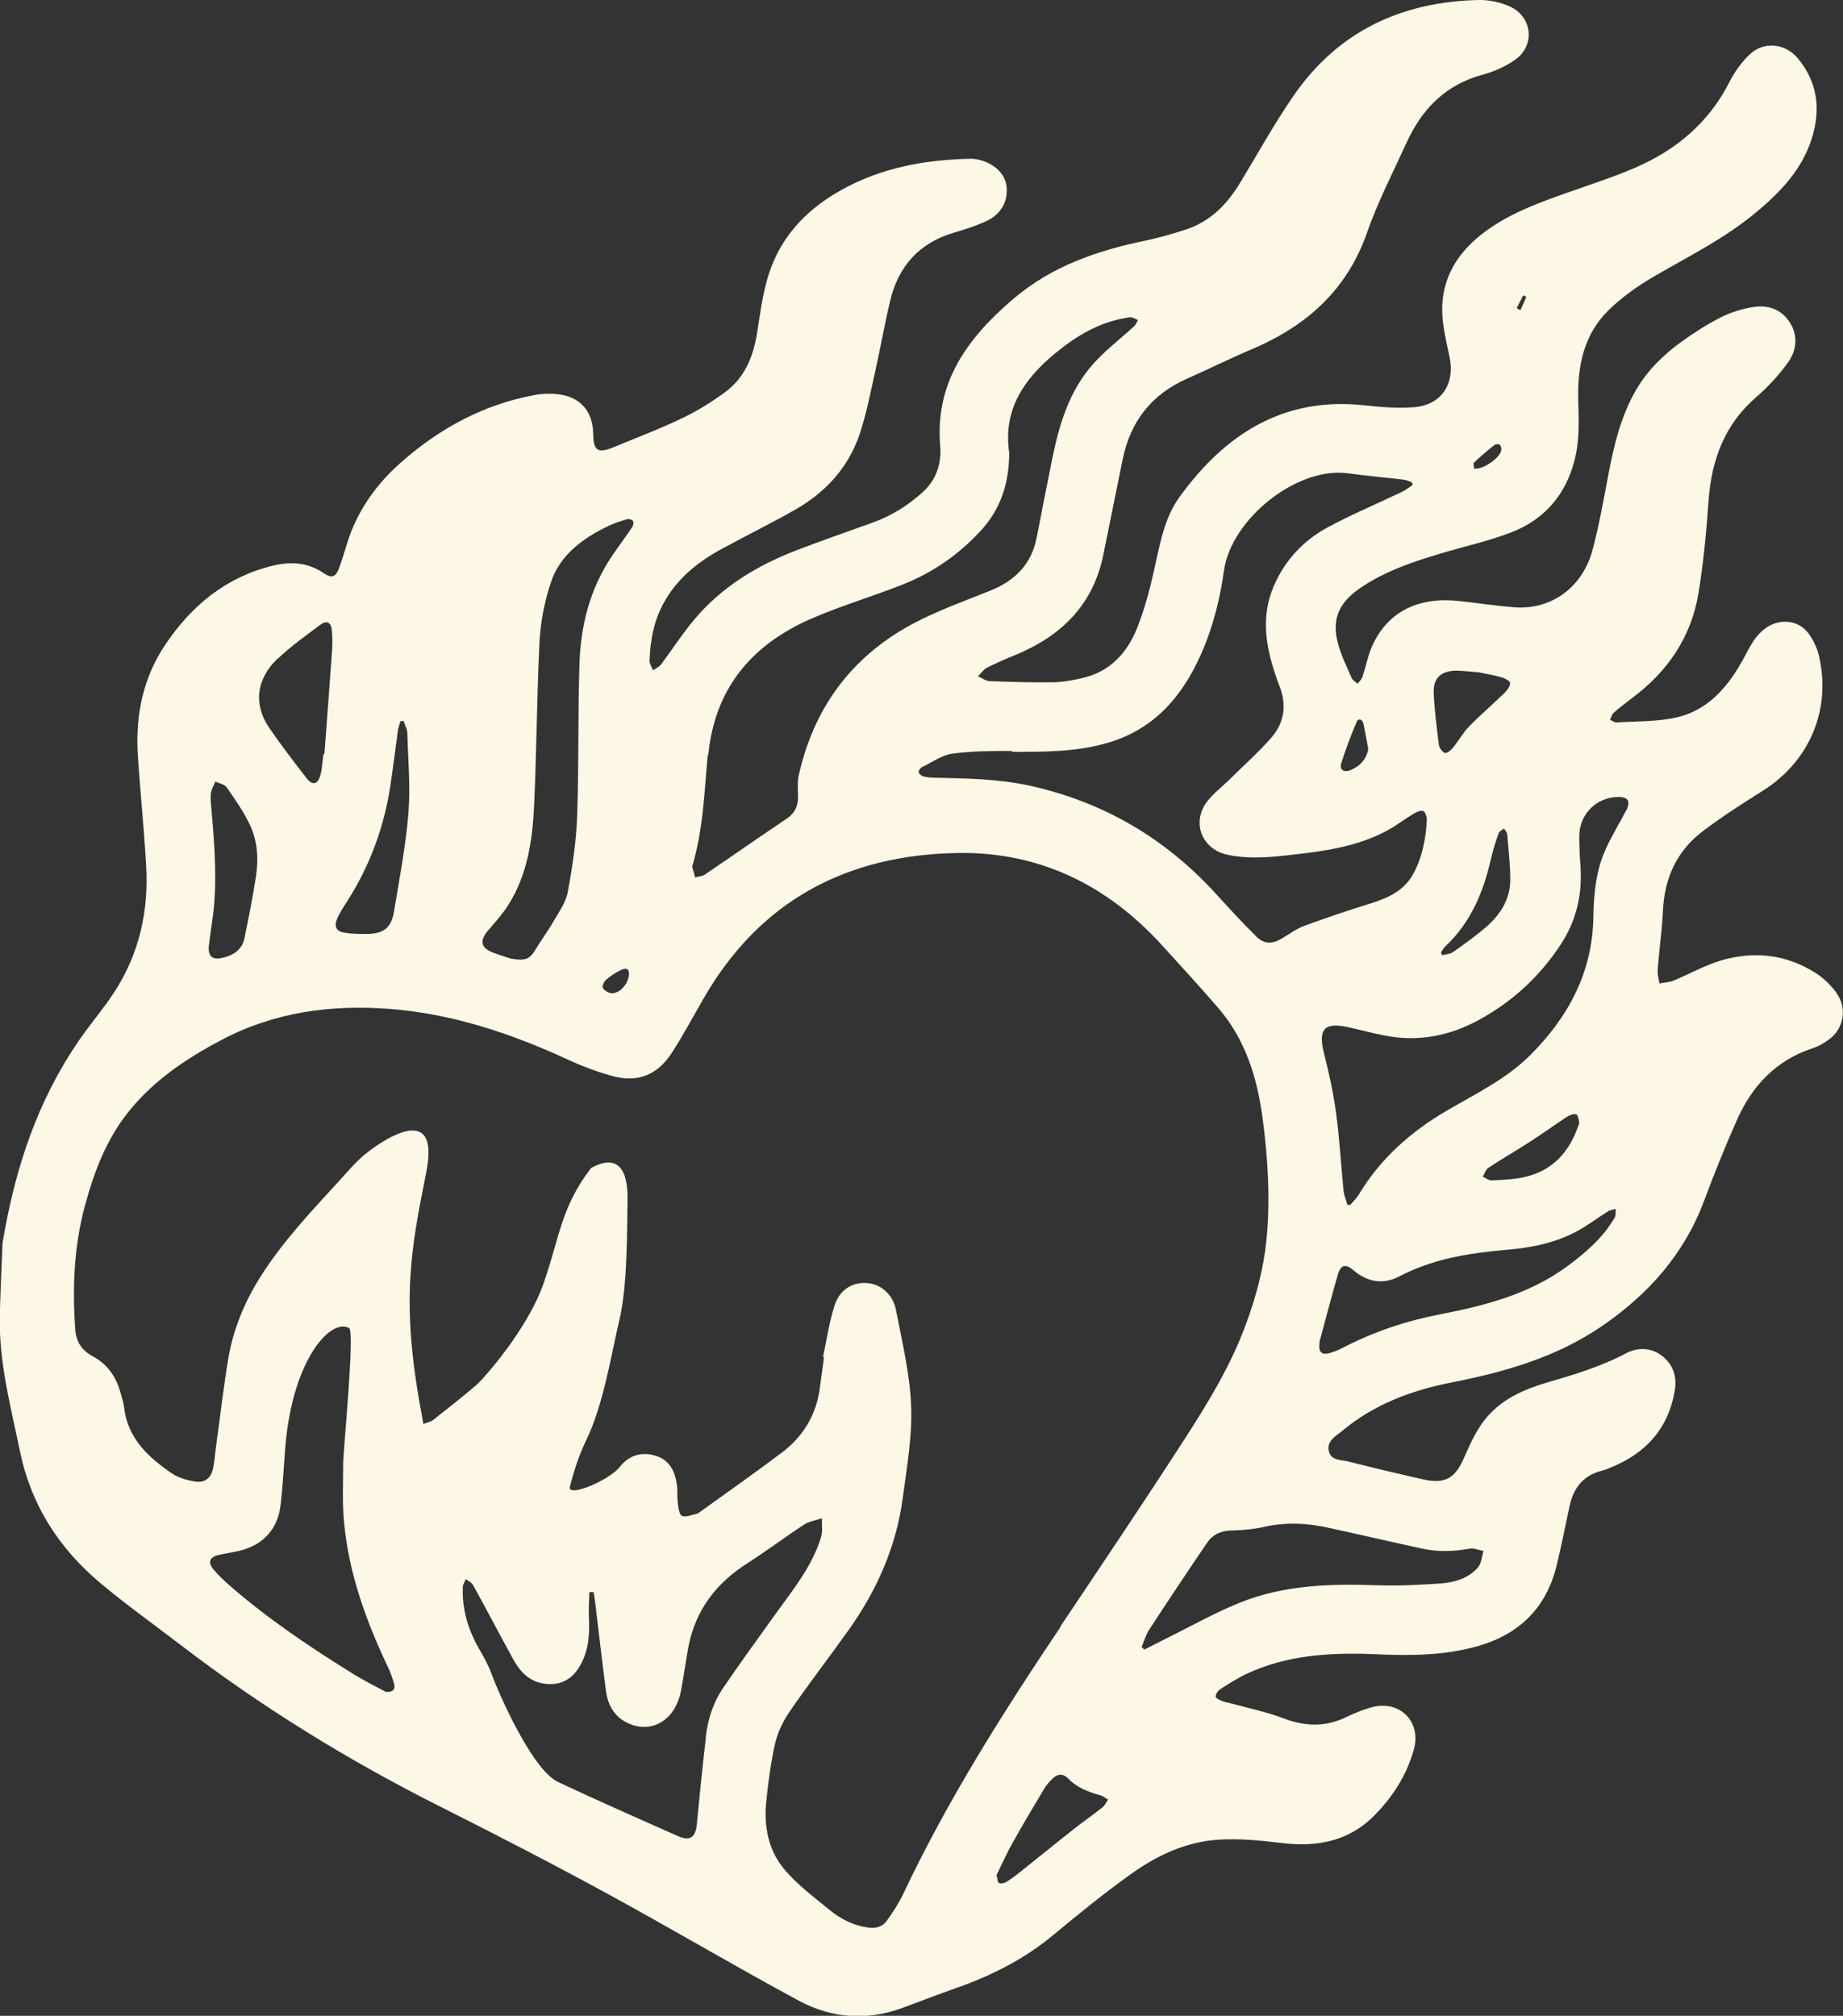 <svg width="213" height="233" viewBox="0 0 213 233" fill="none" xmlns="http://www.w3.org/2000/svg">
<rect x="0" y="0" width="213" height="233" fill="#333333" stroke="none"/>
<g clip-path="url(#clip0_1809_3592)">
<path d="M187.907 93.732C187.155 95.177 186.279 96.602 185.611 98.068C184.462 100.56 184.191 103.241 184.149 105.943C184.066 112.353 181.268 117.568 176.822 121.988C174.066 124.732 170.58 126.407 167.281 128.334C163.106 130.764 159.578 133.864 157.052 138.053C156.781 138.514 156.384 138.891 156.029 139.289C155.925 139.289 155.82 139.247 155.716 139.247C155.57 138.702 155.34 138.179 155.277 137.634C154.985 134.66 154.818 131.665 154.422 128.711C154.108 126.344 153.587 123.999 153.002 121.674C152.334 118.972 153.044 118.134 155.758 118.72C157.156 119.013 158.555 119.411 159.975 119.684C163.837 120.459 167.469 119.767 170.893 117.903C174.755 115.809 177.928 112.897 180.35 109.211C182.208 106.404 182.918 103.283 182.646 99.911C182.563 98.843 182.521 97.754 182.521 96.664C182.521 94.172 184.4 92.224 186.884 92.119C188.158 92.077 188.512 92.58 187.928 93.732M171.373 136C171.582 135.665 171.707 135.184 171.999 134.995C173.607 133.927 175.298 132.963 176.905 131.916C178.304 131.015 179.661 130.031 181.06 129.109C181.394 128.9 181.916 128.69 182.187 128.816C182.417 128.921 182.437 129.507 182.521 129.8C181.456 133.11 179.494 135.288 176.237 136.042C174.985 136.336 173.649 136.377 172.354 136.44C172.041 136.44 171.686 136.147 171.352 136M186.613 140.734C185.256 143.08 183.252 144.798 181.101 146.389C176.717 149.594 171.644 150.914 166.425 151.919C162.542 152.673 158.826 153.909 155.298 155.731C154.839 155.962 154.359 156.192 153.858 156.339C152.731 156.716 152.313 156.339 152.522 154.998C153.19 152.548 153.858 149.95 154.609 147.353C154.943 146.201 155.507 146.033 156.405 146.808C158.033 148.233 159.912 148.484 161.707 147.542C165.611 145.489 169.807 144.84 174.108 144.462C176.926 144.232 179.703 143.687 182.229 142.326C183.502 141.656 184.65 140.755 185.861 140.001C186.112 139.854 186.446 139.813 186.738 139.729C186.696 140.043 186.78 140.441 186.634 140.692M153.649 176.614C157.219 177.389 160.789 178.227 164.38 179.002C166.196 179.4 168.012 179.337 169.849 179.002C170.35 178.918 170.914 179.17 171.457 179.274C171.248 179.924 171.206 180.74 170.789 181.201C169.682 182.437 168.137 182.898 166.551 183.024C164.108 183.191 161.645 183.317 159.202 183.233C153.795 183.044 148.43 183.191 143.357 185.223C140.518 186.354 137.825 187.883 135.069 189.244C134.13 189.705 133.19 190.208 132.251 190.669C132.147 190.585 132.042 190.48 131.938 190.375C132.23 189.684 132.439 188.93 132.856 188.302C135.048 184.951 137.261 181.62 139.516 178.311C140.163 177.368 141.103 176.928 142.292 176.907C143.524 176.865 144.777 176.782 145.988 176.509C148.576 175.902 151.123 176.049 153.67 176.614M122.606 187.988C115.926 197.937 109.517 208.054 104.381 218.924C103.88 219.993 103.212 220.977 102.544 221.941C102.022 222.716 101.208 222.946 100.29 222.799C98.578 222.548 97.096 221.773 95.801 220.705C94.047 219.26 92.169 217.856 90.707 216.139C88.766 213.877 88.244 211.007 88.578 208.054C88.808 205.833 89.1 203.613 89.601 201.435C89.914 200.136 90.561 198.838 91.334 197.727C93.526 194.544 95.906 191.465 98.139 188.323C101.354 183.778 103.567 178.792 104.319 173.242C104.799 169.66 105.446 166.037 105.3 162.476C105.154 158.768 104.256 155.082 103.546 151.396C103.17 149.51 101.688 148.358 100.06 148.296C98.39 148.233 96.97 149.154 96.407 151.018C95.822 152.925 95.53 154.914 95.112 156.862C95.154 156.862 95.196 156.862 95.237 156.883C95.091 157.993 94.924 159.083 94.778 160.214C94.402 163.439 92.879 166.016 90.332 167.922C87.221 170.268 84.027 172.509 80.854 174.792C80.749 174.876 80.624 174.959 80.52 174.98C79.935 175.085 79.246 175.42 78.808 175.211C78.474 175.043 78.39 174.205 78.328 173.64C78.244 172.97 78.328 172.257 78.223 171.587C78.015 170.016 77.347 168.739 75.739 168.257C74.132 167.754 72.649 168.257 71.668 169.514C70.457 171.105 65.489 173.179 65.865 171.818C66.324 170.058 66.888 168.257 67.681 166.623C69.748 162.413 70.645 156.527 71.585 152.568C72.524 148.61 72.462 142.41 72.524 138.702C72.587 135.016 71.313 133.382 68.328 134.995C64.842 139.477 64.675 143.038 62.817 148.358C60.959 153.679 55.865 159.397 55.03 160.109C53.422 161.491 51.731 162.811 50.061 164.13C49.748 164.361 49.31 164.445 48.934 164.591C48.85 164.193 48.788 163.774 48.725 163.418C46.22 150.181 47.577 144.065 49.268 135.477C50.959 126.889 43.715 132.188 42.254 133.361C41.147 134.262 40.208 135.393 39.227 136.461C35.949 140.043 32.609 143.562 30.02 147.709C28.225 150.579 26.951 153.679 26.388 157.009C25.845 160.276 25.469 163.565 25.01 166.853C24.885 167.754 24.822 168.676 24.655 169.597C24.425 170.854 23.674 171.461 22.421 171.231C21.544 171.064 20.605 170.812 19.874 170.309C17.14 168.445 14.76 166.267 14.342 162.685C14.28 162.099 14.071 161.533 13.925 160.968C13.424 159.145 12.421 157.679 10.731 156.779C9.478 156.108 8.81 155.103 8.706 153.741C8.351 148.924 8.539 144.148 9.791 139.456C10.877 135.435 12.317 131.581 15.01 128.313C17.891 124.794 21.586 122.323 25.553 120.228C31.732 116.961 38.308 116.081 45.176 116.626C52.462 117.212 59.247 119.516 65.844 122.574C67.389 123.286 68.996 123.873 70.624 124.334C73.568 125.192 75.927 124.334 77.618 121.736C78.933 119.705 80.081 117.547 81.292 115.453C87.847 104.016 97.993 98.759 110.853 98.591C120.164 98.487 127.93 102.299 134.213 109.169C136.426 111.599 138.639 114.007 140.789 116.5C144.025 120.249 145.361 124.774 145.967 129.591C146.551 134.157 146.823 138.765 146.363 143.352C146.029 146.704 145.153 149.929 143.983 153.092C142.209 157.931 139.516 162.308 136.739 166.602C132.105 173.766 127.345 180.845 122.585 187.946M127.408 208.912C126.385 209.729 125.299 210.483 124.276 211.279C122.063 213.018 119.892 214.798 117.679 216.558C117.22 216.914 116.74 217.27 116.239 217.563C116.009 217.689 115.613 217.751 115.425 217.626C115.258 217.5 115.279 217.123 115.174 216.725C115.78 215.51 116.343 214.212 117.032 212.997C118.222 210.881 119.454 208.787 120.706 206.713C120.957 206.294 121.291 205.938 121.646 205.582C122.23 205.017 122.857 204.954 123.462 205.582C124.485 206.65 125.8 207.132 127.157 207.509C127.47 207.593 127.763 207.844 128.055 208.012C127.846 208.305 127.7 208.703 127.408 208.912ZM81.584 200.785C81.188 204.179 80.854 207.572 80.52 210.965C80.374 212.368 79.727 212.829 78.39 212.243C73.756 210.19 69.1 208.137 64.508 205.98C61.46 204.556 57.556 195.549 56.783 193.413C56.47 192.554 56.032 191.737 55.573 190.941C54.195 188.637 53.381 186.165 53.485 183.463C53.485 183.149 53.715 182.835 53.84 182.521C54.132 182.751 54.508 182.919 54.675 183.212C56.241 186.061 57.744 188.93 59.309 191.779C60.04 193.119 61.001 194.209 62.566 194.544C64.57 194.963 66.115 194.229 67.096 192.428C68.078 190.648 68.161 188.742 68.057 186.773C68.015 185.851 68.098 184.93 68.119 184.029C68.286 184.029 68.432 184.029 68.599 184.029C68.662 184.427 68.746 184.825 68.787 185.223C69.205 188.637 69.581 192.072 70.04 195.486C70.269 197.204 71.105 198.586 72.816 199.277C75.489 200.346 78.035 198.733 78.683 195.528C79.017 193.852 79.225 192.156 79.539 190.48C80.332 186.186 82.712 183.024 86.365 180.699C88.599 179.274 90.728 177.661 92.941 176.216C93.526 175.839 94.298 175.734 94.987 175.483C94.966 176.195 95.091 176.97 94.903 177.64C93.901 180.95 91.772 183.589 89.789 186.333C87.68 189.265 85.572 192.177 83.526 195.172C82.399 196.848 81.793 198.796 81.564 200.806M44.654 195.591C43.381 194.9 42.087 194.271 40.876 193.517C35.886 190.417 31.022 187.171 26.576 183.296C25.908 182.709 25.26 182.102 24.697 181.432C23.987 180.594 24.196 179.986 25.26 179.735C26.054 179.547 26.868 179.442 27.661 179.253C30.375 178.604 32.087 176.782 32.421 174.017C32.692 171.734 32.797 169.43 32.985 167.147C33.84 157.072 38.245 152.317 40.354 153.511C41.022 153.888 39.686 167.503 39.665 169.053C39.665 171.378 39.54 173.724 39.769 176.028C40.333 181.892 42.295 187.338 44.801 192.617C45.114 193.266 45.364 193.957 45.552 194.648C45.719 195.298 45.385 195.57 44.654 195.57M24.885 90.339C25.344 90.548 25.949 90.653 26.2 91.009C27.16 92.391 28.162 93.816 28.872 95.324C29.77 97.209 29.895 99.262 29.582 101.314C29.206 103.702 28.747 106.09 28.246 108.457C27.953 109.86 26.847 110.489 25.574 110.74C24.53 110.97 24.029 110.468 24.133 109.378C24.217 108.562 24.342 107.745 24.509 106.572C25.156 102.404 24.822 97.9 24.425 93.397C24.363 92.81 24.3 92.203 24.384 91.637C24.446 91.198 24.718 90.779 24.885 90.339ZM32.108 76.138C33.611 74.692 35.344 73.478 37.014 72.221C37.724 71.676 38.266 71.907 38.35 72.828C38.433 73.729 38.433 74.65 38.35 75.572C38.078 79.426 37.786 83.28 37.494 87.134C37.452 87.134 37.41 87.134 37.389 87.134C37.264 87.972 37.243 88.852 37.014 89.648C36.721 90.695 36.074 90.8 35.427 89.941C33.966 88.056 32.505 86.15 31.148 84.181C29.269 81.458 29.582 78.525 32.087 76.117M38.955 106.195C39.289 105.483 39.707 104.812 40.145 104.142C42.776 100.016 44.425 95.512 45.135 90.674C45.448 88.6 45.698 86.506 45.99 84.432C46.053 84.055 46.178 83.72 46.283 83.364C46.408 83.364 46.512 83.322 46.638 83.322C46.784 83.804 47.076 84.285 47.076 84.767C47.16 87.846 47.452 90.946 47.201 94.004C46.888 97.816 46.157 101.608 45.531 105.378C45.218 107.263 44.32 107.933 42.4 107.954C41.565 107.954 40.688 107.954 39.853 107.807C38.872 107.682 38.559 107.095 38.976 106.195M56.45 107.514C57.222 106.593 58.057 105.692 58.704 104.666C60.959 101.147 61.543 97.125 61.731 93.062C62.023 86.736 62.044 80.39 62.358 74.064C62.483 71.823 62.942 69.54 63.631 67.424C64.696 64.115 67.368 62.209 70.374 60.763C71.042 60.449 71.773 60.219 72.503 60.009C72.712 59.947 73.067 60.072 73.171 60.24C73.276 60.386 73.171 60.763 73.067 60.931C72.315 62.041 71.501 63.13 70.75 64.24C68.203 67.99 67.117 72.242 66.971 76.703C66.783 82.568 66.909 88.454 66.7 94.339C66.595 97.272 66.157 100.225 65.614 103.116C65.385 104.351 64.549 105.483 63.902 106.614C63.297 107.661 62.566 108.645 61.94 109.672C61.251 110.845 60.792 111.096 59.038 110.803C58.642 110.677 57.848 110.426 57.097 110.153C55.552 109.588 55.364 108.771 56.45 107.493M72.649 112.876C72.482 113.966 71.397 114.971 70.52 114.782C70.186 114.699 69.769 114.426 69.664 114.154C69.581 113.945 69.81 113.463 70.04 113.253C70.562 112.814 71.146 112.416 71.752 112.122C72.482 111.766 72.796 112.059 72.67 112.876M81.856 87.302C82.587 79.531 86.929 74.462 93.86 71.467C97.263 70.001 100.811 68.953 104.256 67.592C107.784 66.209 110.832 64.094 113.4 61.287C115.675 58.794 116.594 55.841 116.636 52.532C116.636 52.469 116.636 52.406 116.636 52.343C115.905 47.358 118.327 43.839 121.917 40.865C124.36 38.854 126.99 37.262 130.163 36.739C130.351 36.718 130.56 36.634 130.748 36.676C131.019 36.739 131.27 36.864 131.52 36.99C131.374 37.221 131.291 37.514 131.103 37.681C129.537 39.127 127.825 40.425 126.406 41.996C123.567 45.138 122.397 49.097 121.583 53.16C120.978 56.155 120.393 59.151 119.809 62.146C119.203 65.246 117.262 67.152 114.423 68.283C111.813 69.33 109.162 70.294 106.615 71.529C98.974 75.237 94.173 81.29 92.315 89.606C92.148 90.36 92.21 91.177 92.231 91.952C92.273 93.104 91.897 93.962 90.916 94.633C87.764 96.748 84.653 98.927 81.501 101.063C81.188 101.293 80.728 101.314 80.332 101.419C80.207 100.937 80.081 100.476 79.998 100.162C81.292 95.806 81.397 91.512 81.793 87.281M116.97 86.904C120.686 86.904 124.36 86.925 127.971 85.877C133.337 84.327 136.614 80.557 138.806 75.614C140.184 72.514 140.998 69.246 141.457 65.958C142.292 59.968 149.933 53.893 155.799 54.71C157.929 55.003 160.1 55.192 162.229 55.443C162.563 55.485 162.876 55.653 163.19 55.757C163.21 55.841 163.231 55.946 163.273 56.051C162.835 56.344 162.417 56.679 161.958 56.889C159.098 58.25 156.154 59.486 153.378 60.994C150.58 62.523 148.472 64.806 147.198 67.78C145.716 71.257 146.28 74.671 147.428 78.065C147.574 78.463 147.699 78.882 147.866 79.279C148.743 81.479 148.43 83.552 146.927 85.27C145.382 87.029 143.608 88.6 141.938 90.255C141.144 91.03 140.226 91.721 139.558 92.58C137.658 95.01 138.848 98.151 141.875 98.801C144.359 99.325 146.823 99.094 149.307 98.801C153.085 98.382 156.864 97.858 160.288 96.015C161.352 95.45 162.313 94.695 163.357 94.067C163.691 93.858 164.233 93.627 164.505 93.753C164.755 93.879 164.922 94.465 164.901 94.842C164.776 97.02 164.359 99.157 163.294 101.084C162.208 103.011 160.33 103.828 158.305 104.456C155.737 105.252 153.211 106.111 150.685 107.033C149.745 107.389 148.931 108.038 148.033 108.541C146.927 109.148 146.071 109.127 145.173 108.226C143.587 106.655 142.084 105.022 140.581 103.367C134.714 96.916 127.554 92.706 119.036 90.82C115.508 90.046 111.959 89.983 108.39 89.899C107.868 89.899 107.325 89.878 106.824 89.773C106.573 89.731 106.281 89.522 106.177 89.291C106.114 89.166 106.344 88.768 106.532 88.684C107.701 88.118 108.849 87.281 110.08 87.113C112.356 86.799 114.694 86.799 117.011 86.799M156.76 83.469C156.968 83.008 157.428 83.071 157.574 83.636C157.783 84.621 157.95 85.605 158.138 86.59C157.887 87.846 157.135 88.579 156.071 89.019C155.319 89.333 154.776 88.956 155.006 88.244C155.507 86.631 156.113 85.04 156.781 83.469M168.242 77.52C169.077 77.52 169.933 77.646 170.893 77.709C171.728 77.876 172.646 78.044 173.565 78.295C173.941 78.4 174.504 78.714 174.525 78.944C174.525 79.321 174.212 79.761 173.92 80.054C172.563 81.374 171.123 82.61 169.807 83.95C169.077 84.704 168.576 85.626 167.908 86.443C167.678 86.715 167.198 87.113 166.989 87.029C166.676 86.904 166.342 86.443 166.3 86.108C166.05 84.097 165.778 82.065 165.695 80.054C165.632 78.379 166.572 77.541 168.262 77.52M174.546 101.691C174.546 103.807 173.502 105.566 171.978 106.949C170.705 108.08 169.327 109.064 167.928 110.049C167.594 110.279 167.093 110.3 166.676 110.405L166.53 110.112C166.697 109.881 166.801 109.609 167.01 109.42C169.995 106.635 171.457 103.074 172.333 99.199C172.563 98.214 172.876 97.23 173.21 96.287C173.294 96.057 173.607 95.931 173.816 95.764C173.941 95.973 174.17 96.183 174.191 96.413C174.337 98.172 174.546 99.953 174.546 101.712M170.371 53.453C171.123 52.741 171.916 52.071 172.73 51.422C172.855 51.317 173.21 51.296 173.335 51.422C173.482 51.526 173.544 51.82 173.502 52.029C173.419 52.867 171.436 54.312 170.371 54.166C170.371 53.956 170.225 53.6 170.35 53.495M176.07 34.141C176.175 34.204 176.3 34.267 176.404 34.33C176.175 34.833 175.945 35.335 175.715 35.859C175.569 35.775 175.298 35.629 175.298 35.608C175.527 35.105 175.799 34.623 176.049 34.141M212.228 114.72C211.581 113.882 210.787 113.065 209.89 112.499C206.466 110.3 202.708 109.881 198.846 111.033C196.988 111.599 195.255 112.583 193.439 113.337C192.917 113.547 192.333 113.568 191.79 113.672C191.706 113.149 191.539 112.604 191.581 112.08C191.748 109.818 192.082 107.577 192.187 105.315C192.354 101.503 193.794 98.34 196.821 96.057C199.034 94.381 201.393 92.873 203.752 91.386C209.138 87.993 211.664 82.023 210.224 75.823C210.015 74.902 209.556 73.938 208.992 73.184C207.823 71.634 205.652 71.467 204.065 72.598C202.625 73.624 202.04 75.237 201.205 76.661C199.535 79.573 197.322 82.023 194.024 82.861C191.706 83.448 189.222 83.343 186.821 83.51C186.571 83.51 186.32 83.301 186.07 83.196C186.216 82.924 186.279 82.568 186.508 82.379C187.197 81.772 187.928 81.227 188.659 80.662C192.75 77.604 195.464 73.624 196.299 68.555C196.884 64.995 197.218 61.392 197.468 57.789C197.823 53.097 199.326 49.055 202.98 45.892C204.316 44.74 205.527 43.42 206.57 41.996C207.552 40.676 207.844 39.085 207.009 37.535C206.069 35.838 204.483 35.21 202.687 35.482C201.414 35.67 200.12 36.069 198.971 36.634C197.343 37.451 195.777 38.456 194.295 39.525C192.208 41.053 190.35 42.855 189.034 45.159C187.302 48.175 186.529 51.484 185.882 54.857C185.339 57.747 184.817 60.68 184.066 63.528C182.938 67.801 179.39 70.545 174.943 70.189C172.855 70.021 170.789 69.707 168.701 69.477C164.025 68.953 160.538 70.608 158.701 74.42C158.117 75.614 157.887 76.975 157.449 78.253C157.365 78.546 157.094 78.777 156.906 79.028C156.676 78.819 156.363 78.651 156.238 78.421C155.695 77.164 155.069 75.907 154.693 74.588C153.837 71.676 154.693 69.686 157.177 67.99C160.037 66.021 163.252 64.953 166.53 63.968C169.265 63.151 172.062 62.544 174.713 61.517C178.492 60.03 180.955 57.203 181.978 53.181C182.584 50.835 182.458 48.489 182.396 46.122C182.312 42.268 183.064 38.645 185.882 35.88C187.489 34.288 189.431 32.947 191.393 31.817C195.318 29.554 199.368 27.523 202.875 24.611C205.714 22.265 208.24 19.647 209.389 16.023C210.453 12.672 210.078 9.509 207.781 6.744C206.362 5.027 203.898 4.734 202.27 6.242C201.289 7.142 200.454 8.336 199.848 9.53C197.447 14.243 193.648 17.385 188.909 19.417C186.32 20.527 183.627 21.386 180.976 22.328C178.012 23.375 175.047 24.465 172.417 26.224C169.014 28.486 166.697 31.523 166.676 35.754C166.676 37.597 167.156 39.462 167.532 41.284C168.179 44.384 166.572 46.814 163.44 47.065C161.561 47.212 159.641 47.065 157.762 46.855C148.388 45.808 141.624 50.144 136.343 57.412C134.485 59.968 134.025 63.088 133.337 66.105C132.836 68.304 132.251 70.503 131.416 72.598C130.268 75.488 128.243 77.667 125.07 78.379C123.984 78.63 122.878 78.84 121.771 78.861C119.308 78.902 116.865 78.819 114.402 78.735C113.943 78.735 113.483 78.358 113.024 78.169C113.379 77.834 113.671 77.373 114.089 77.164C115.112 76.64 116.155 76.2 117.22 75.761C122.606 73.561 126.364 69.959 127.533 64.031C128.264 60.386 129.015 56.763 129.746 53.118C130.644 48.699 133.086 45.578 137.22 43.755C139.725 42.645 142.209 41.41 144.735 40.341C151.019 37.66 155.695 33.513 158.012 26.831C159.244 23.312 160.977 19.961 162.522 16.568C164.317 12.588 167.093 9.761 171.436 8.609C172.73 8.253 174.045 7.666 175.131 6.891C177.427 5.257 177.114 1.969 174.546 0.775C173.461 0.272 172.145 -0.021 170.935 -4.74362e-05C162 0.188 154.63 3.603 149.474 11.101C147.24 14.348 145.34 17.804 143.295 21.176C141.791 23.648 139.871 25.596 137.094 26.517C135.57 27.02 134.025 27.46 132.46 27.795C126.844 28.947 121.521 30.769 117.074 34.581C111.855 39.043 108.035 44.174 108.661 51.568C108.828 53.6 108.202 55.485 106.615 56.909C104.924 58.438 103.003 59.632 100.853 60.407C97.889 61.476 94.924 62.502 91.981 63.633C87.492 65.371 83.442 67.822 80.29 71.55C78.891 73.205 77.722 75.028 76.428 76.766C76.198 77.08 75.802 77.248 75.468 77.478C75.322 77.101 75.05 76.703 75.071 76.326C75.155 73.938 75.593 71.634 76.804 69.519C78.349 66.796 80.687 64.932 83.38 63.465C86.219 61.916 89.142 60.491 91.96 58.878C95.467 56.867 98.077 53.998 99.371 50.123C100.143 47.798 100.603 45.368 101.145 42.96C101.751 40.237 102.231 37.493 102.878 34.77C103.838 30.727 106.281 28.046 110.31 26.873C111.521 26.517 112.753 26.119 113.922 25.596C115.717 24.779 116.531 23.271 116.322 21.49C116.155 20.066 114.882 18.872 113.087 18.453C112.794 18.39 112.502 18.348 112.21 18.348C106.928 18.453 101.834 19.375 97.179 21.993C92.941 24.36 89.872 27.753 88.599 32.529C88.077 34.498 87.806 36.529 87.492 38.519C87.054 41.242 86.052 43.693 83.776 45.347C82.232 46.478 80.561 47.526 78.829 48.343C76.261 49.578 73.589 50.584 70.959 51.673C69.08 52.448 68.579 52.113 68.558 50.144C68.516 47.505 67.034 45.829 64.403 45.557C63.526 45.473 62.629 45.494 61.773 45.662C55.802 46.772 50.688 49.578 46.199 53.579C43.673 55.841 41.69 58.522 40.479 61.727C40.02 62.984 39.686 64.303 39.227 65.56C38.83 66.691 38.371 66.9 37.41 66.251C35.552 64.974 33.569 64.89 31.482 65.392C26.137 66.712 22.192 69.959 19.165 74.42C16.534 78.295 15.636 82.673 15.929 87.281C16.2 91.533 16.659 95.785 16.889 100.058C17.202 105.273 16.096 110.216 13.236 114.636C11.962 116.605 10.397 118.406 9.06 120.354C4.405 127.182 1.775 134.786 0.292 143.687C0.209 145.908 0.063 148.924 -0.021 151.94C-0.167 157.365 1.232 162.539 2.317 167.796C3.612 174.038 6.868 179.023 11.649 183.024C14.634 185.516 17.828 187.799 20.918 190.166C30.354 197.392 40.417 203.571 51.022 208.891C57.556 212.18 64.048 215.531 70.457 219.029C77.785 223.03 84.987 227.303 92.336 231.261C96.114 233.293 100.206 233.607 104.319 232.078C106.365 231.324 108.41 230.528 110.498 229.795C114.611 228.35 118.431 226.423 121.813 223.595C124.736 221.166 127.7 218.757 130.79 216.558C133.775 214.421 137.136 212.871 140.831 212.641C143.232 212.494 145.674 212.725 148.054 213.018C152.125 213.52 155.82 212.892 158.847 209.834C160.977 207.677 162.584 205.163 163.398 202.231C164.296 199.047 161.833 196.513 158.639 197.308C157.574 197.581 156.53 198.021 155.528 198.502C153.127 199.654 150.768 199.55 148.305 198.607C146.322 197.853 144.234 197.434 142.188 196.869C141.875 196.785 141.541 196.743 141.249 196.617C140.956 196.492 140.497 196.282 140.497 196.115C140.497 195.821 140.748 195.423 141.019 195.256C142 194.627 143.002 193.978 144.067 193.475C148.868 191.234 153.983 190.983 159.16 191.213C162.96 191.381 166.759 191.36 170.475 190.355C175.444 189.035 178.68 185.977 179.911 180.929C180.454 178.667 180.913 176.384 181.394 174.101C181.832 172.027 182.938 170.582 185.047 170.016C185.402 169.932 185.736 169.807 186.07 169.66C190.183 168.026 192.834 165.136 193.564 160.674C193.815 159.083 193.356 157.7 192.082 156.716C190.788 155.731 189.264 155.71 187.886 156.443C184.963 157.993 181.832 158.915 178.68 159.837C176.321 160.549 174.066 161.491 172.271 163.335C170.809 164.843 169.995 166.686 169.181 168.55C168.137 170.917 166.989 171.545 164.505 171.001C161.603 170.351 158.701 169.66 155.82 168.927C154.985 168.718 153.795 168.843 153.566 167.691C153.336 166.518 154.401 165.995 155.131 165.387C158.806 162.308 163.169 160.695 167.761 159.795C173.92 158.58 179.828 156.904 185.11 153.302C190.517 149.594 194.65 144.965 196.967 138.744C198.136 135.602 199.389 132.502 200.746 129.444C202.499 125.507 205.255 122.553 209.472 121.171C210.203 120.94 210.913 120.522 211.518 120.04C213.146 118.783 213.48 116.374 212.207 114.741" fill="#FDF7E5"/>
</g>
<defs>
<clipPath id="clip0_1809_3592">
<rect width="213" height="233" fill="white"/>
</clipPath>
</defs>
</svg>
